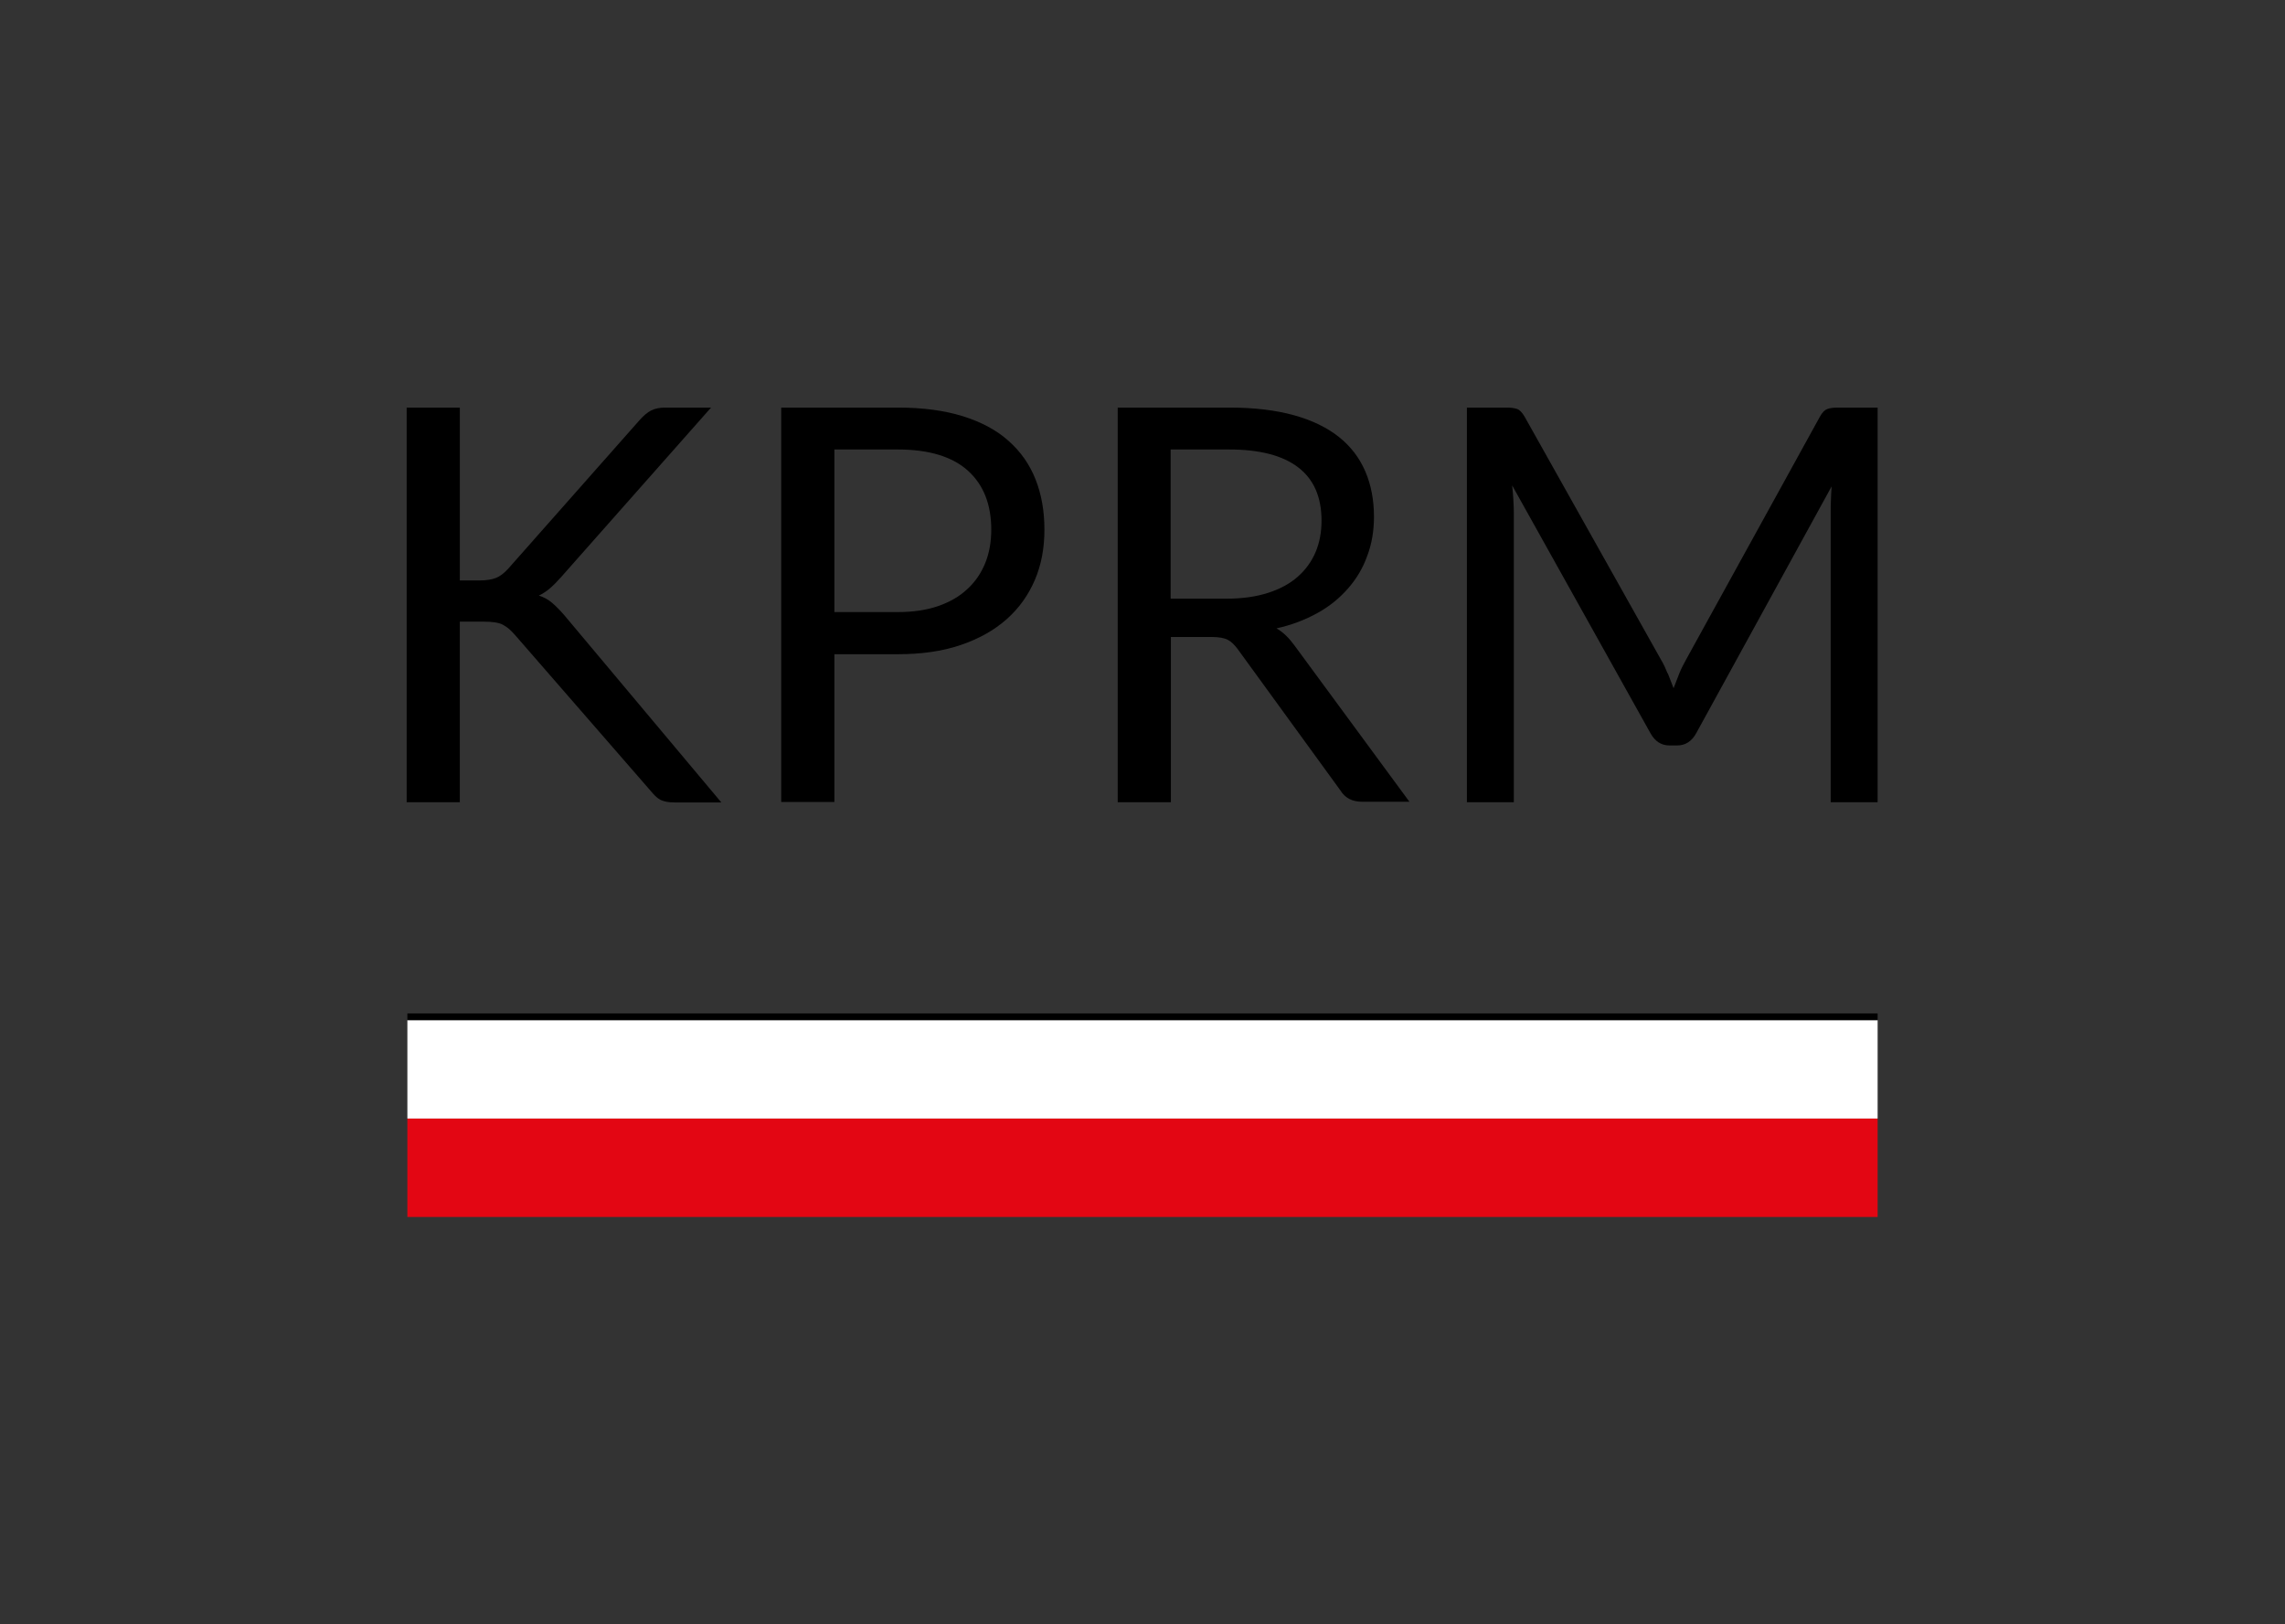 <svg xmlns="http://www.w3.org/2000/svg" id="Layer_1" viewBox="0 0 95.41 67.83"><rect x="0" y="0" width="95.41" height="67.83" fill="#333333" stroke="none"/><defs><style>.cls-1{fill:#fff;}.cls-2{fill:#e30613;}</style></defs><rect class="cls-2" x="17.01" y="46.71" width="61.39" height="4.11"></rect><rect class="cls-1" x="17.01" y="42.6" width="61.39" height="4.11"></rect><rect x="17.01" y="42.32" width="61.39" height=".28"></rect><g><path d="M19.18,24.24h.84c.29,0,.52-.04,.7-.11,.17-.07,.33-.2,.49-.37l5.49-6.21c.17-.19,.33-.33,.49-.41,.16-.08,.36-.12,.6-.12h1.9l-6.28,7.1c-.16,.18-.31,.33-.45,.45-.14,.12-.29,.22-.46,.3,.21,.07,.4,.17,.56,.31,.16,.14,.33,.31,.51,.52l6.55,7.81h-1.93c-.15,0-.27-.01-.37-.03-.1-.02-.19-.05-.26-.09-.07-.04-.14-.09-.2-.15-.06-.06-.12-.13-.18-.2l-5.69-6.54c-.08-.09-.16-.17-.24-.24-.07-.06-.16-.12-.25-.17s-.21-.08-.33-.1c-.13-.02-.28-.03-.46-.03h-1.01v7.54h-2.22V17.02h2.22v7.22Z"></path><path d="M34.84,27.33v6.16h-2.22V17.02h4.86c1.04,0,1.95,.12,2.72,.36,.77,.24,1.41,.58,1.91,1.03,.51,.45,.88,.98,1.13,1.61,.25,.63,.37,1.33,.37,2.1s-.13,1.47-.4,2.1-.66,1.18-1.18,1.64-1.16,.82-1.93,1.08c-.77,.26-1.64,.38-2.63,.38h-2.64Zm0-1.77h2.64c.64,0,1.2-.08,1.69-.25,.49-.17,.89-.4,1.22-.71,.33-.3,.58-.67,.75-1.09,.17-.42,.25-.89,.25-1.39,0-1.05-.32-1.87-.97-2.46-.65-.59-1.63-.89-2.94-.89h-2.64v6.79Z"></path><path d="M48.89,26.62v6.88h-2.22V17.02h4.66c1.04,0,1.94,.11,2.7,.32s1.39,.52,1.88,.91c.5,.4,.86,.88,1.1,1.44,.24,.56,.36,1.19,.36,1.89,0,.58-.09,1.13-.28,1.63-.18,.51-.45,.96-.8,1.36s-.77,.75-1.28,1.03-1.07,.5-1.71,.64c.28,.16,.52,.4,.74,.7l4.81,6.54h-1.98c-.41,0-.71-.16-.9-.47l-4.28-5.89c-.13-.18-.27-.32-.42-.4-.15-.08-.38-.12-.69-.12h-1.69Zm0-1.62h2.33c.65,0,1.22-.08,1.72-.24,.5-.16,.91-.38,1.24-.67,.33-.29,.58-.63,.75-1.03,.17-.4,.25-.84,.25-1.32,0-.98-.32-1.72-.97-2.22-.65-.5-1.61-.75-2.89-.75h-2.44v6.22Z"></path><path d="M69.64,28.12c.08,.2,.16,.41,.24,.62,.08-.21,.16-.42,.24-.62s.18-.39,.29-.59l5.58-10.13c.1-.18,.2-.28,.31-.32,.11-.04,.26-.06,.46-.06h1.64v16.48h-1.96v-12.11c0-.16,0-.33,.01-.52,0-.18,.02-.37,.03-.56l-5.65,10.3c-.19,.35-.46,.52-.8,.52h-.32c-.34,0-.61-.17-.8-.52l-5.77-10.34c.02,.2,.04,.39,.05,.59,.01,.19,.02,.37,.02,.53v12.11h-1.96V17.02h1.64c.2,0,.35,.02,.46,.06,.11,.04,.21,.15,.31,.32l5.69,10.14c.11,.18,.2,.38,.28,.58Z"></path></g></svg>